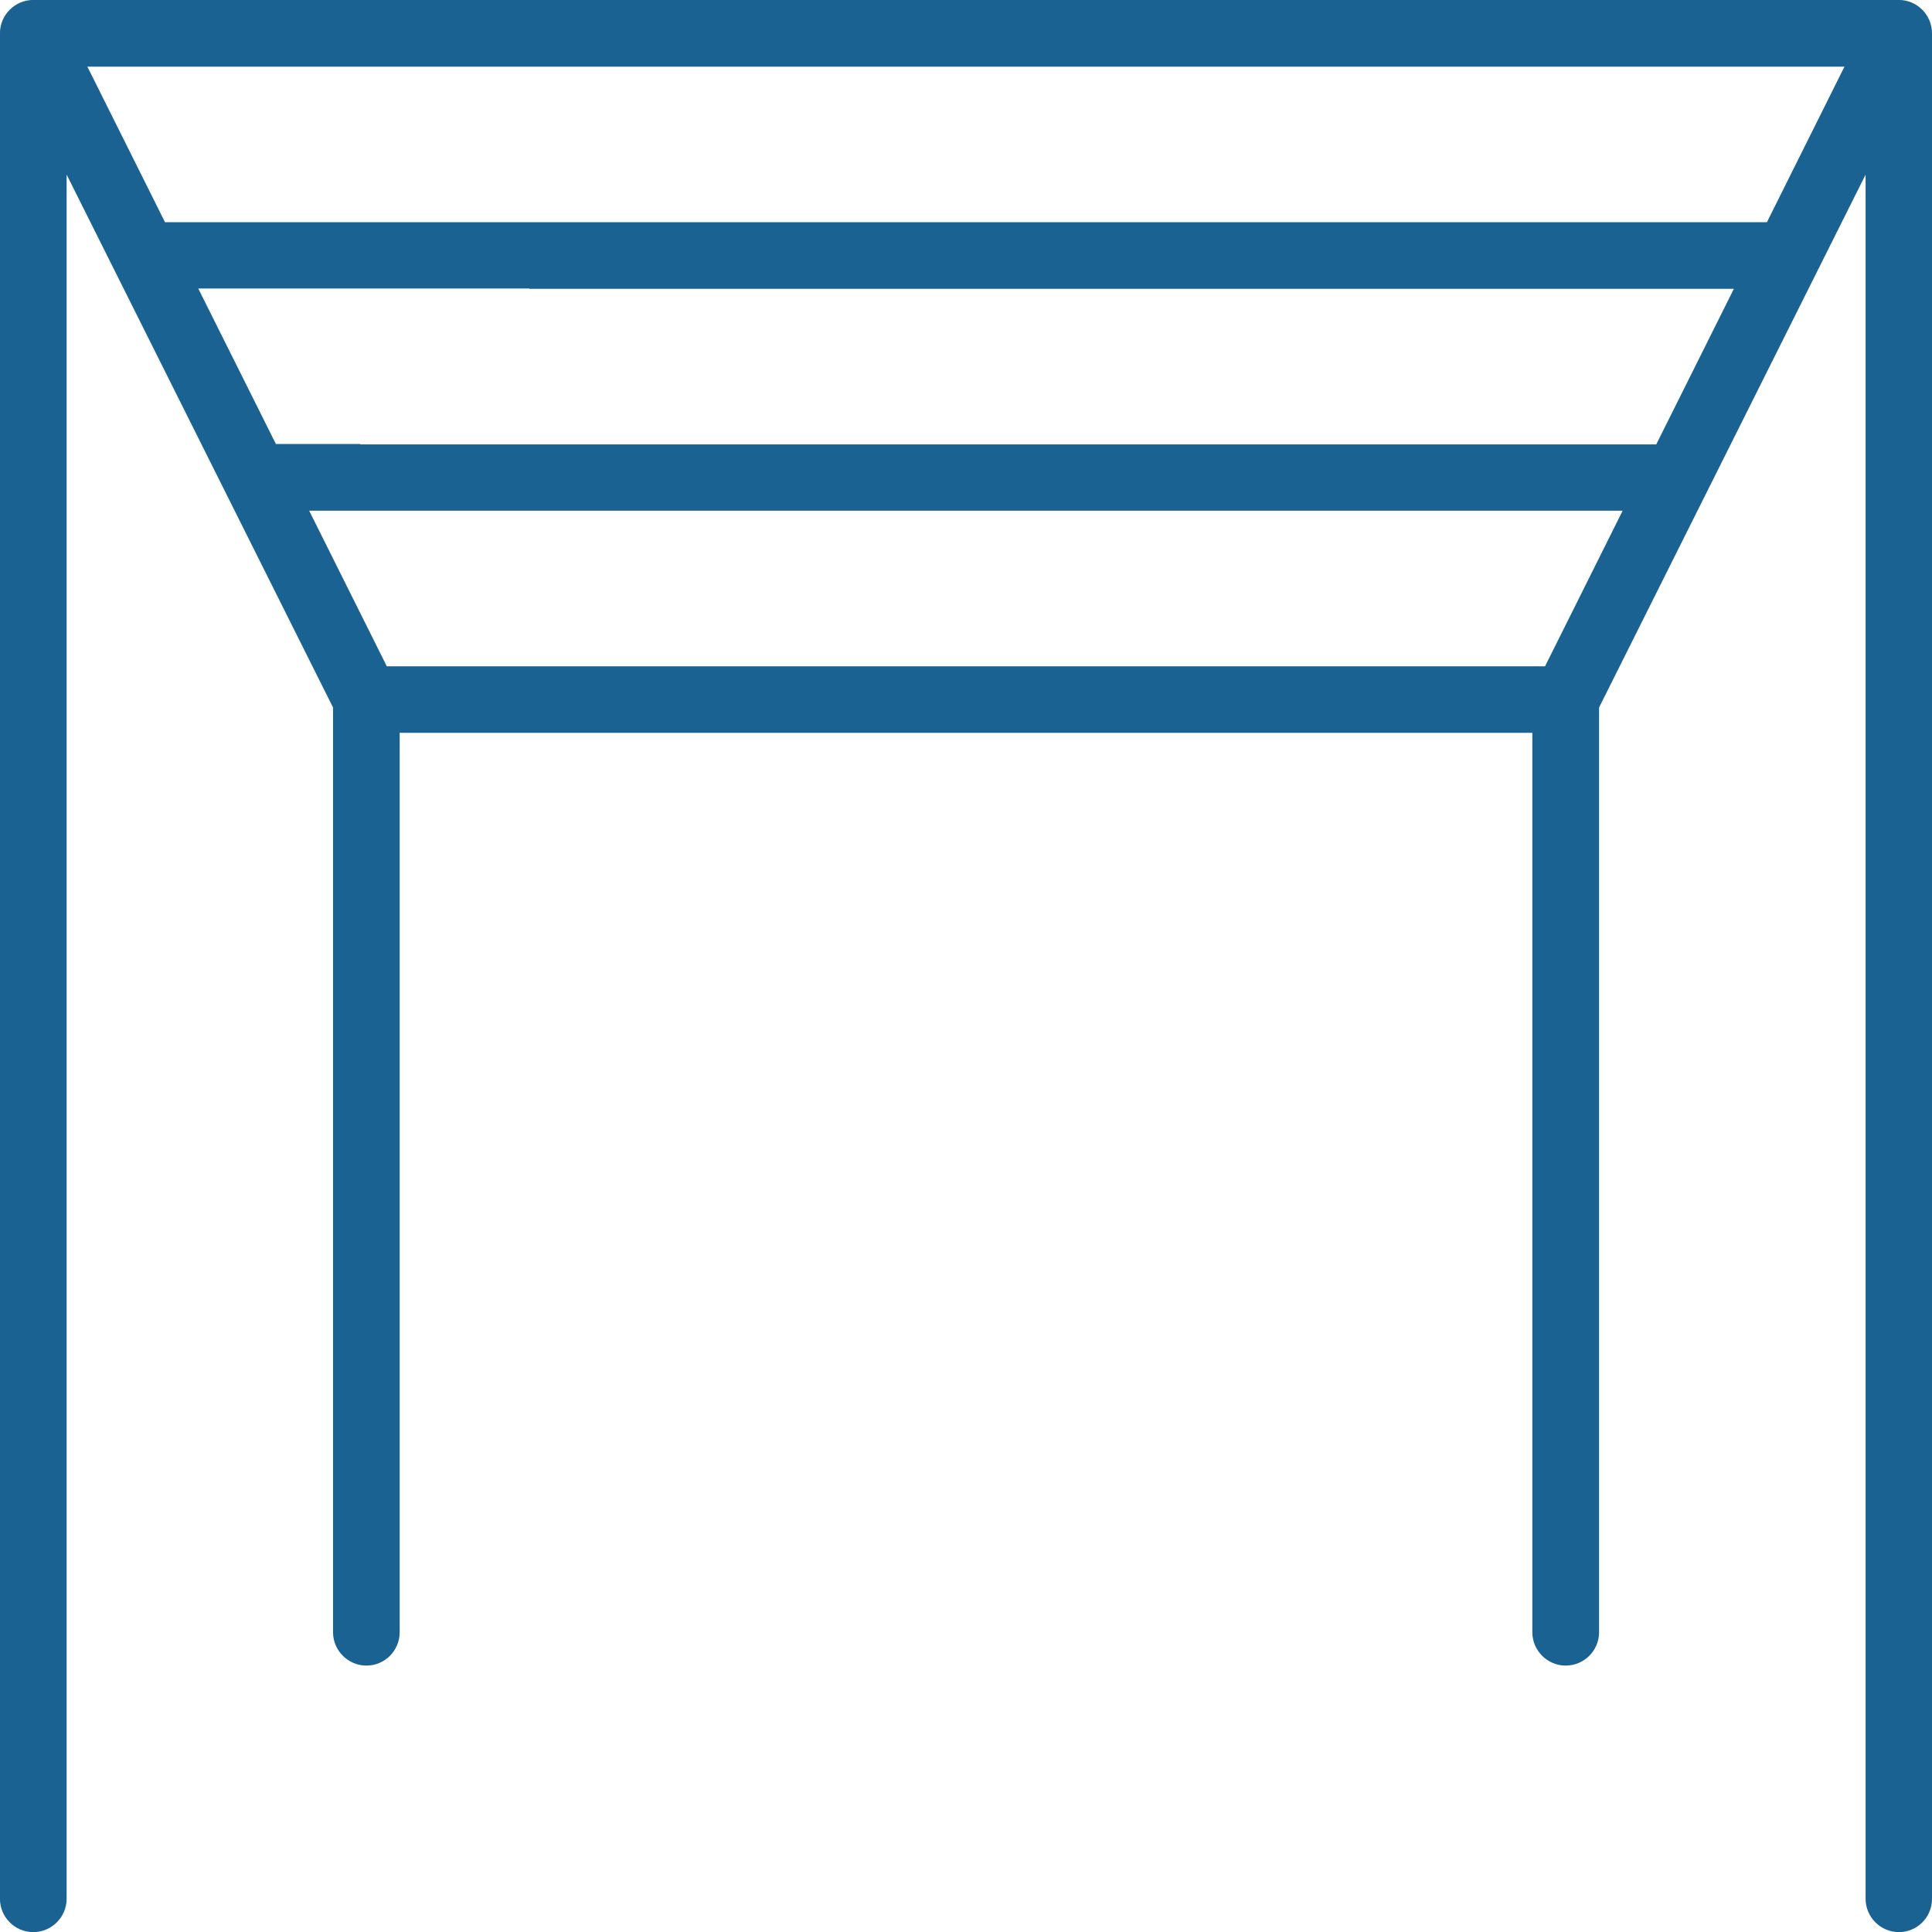 <?xml version="1.0" encoding="utf-8"?>
<!-- Generator: Adobe Illustrator 15.0.0, SVG Export Plug-In . SVG Version: 6.00 Build 0)  -->
<!DOCTYPE svg PUBLIC "-//W3C//DTD SVG 1.1//EN" "http://www.w3.org/Graphics/SVG/1.1/DTD/svg11.dtd">
<svg version="1.1" id="Слой_1" xmlns="http://www.w3.org/2000/svg" xmlns:xlink="http://www.w3.org/1999/xlink" x="0px" y="0px"
	 width="34.998px" height="35px" viewBox="-73.252 84.677 34.998 35" enable-background="new -73.252 84.677 34.998 35"
	 xml:space="preserve">
<path fill="#1A6291" d="M-38.254,119.073V85.28c0-0.332-0.27-0.604-0.602-0.604h-33.793c-0.332,0-0.604,0.271-0.604,0.604v33.793
	c0,0.332,0.27,0.604,0.604,0.604c0.332,0,0.604-0.271,0.604-0.604V87.84l4.826,9.653v16.752c0,0.332,0.273,0.604,0.605,0.604
	s0.602-0.271,0.602-0.604V97.952h20.518v16.293c0,0.332,0.273,0.604,0.604,0.604c0.334,0,0.605-0.271,0.605-0.604V97.493
	l4.828-9.653v31.233c0,0.332,0.271,0.604,0.604,0.604S-38.252,119.405-38.254,119.073z M-67.651,93.929h2.146h2.844h1.242h5.063
	h1.207h5.063h1.238h0.906h4.084l-1.406,2.818h-2.678h-1.613h-1.236h-4.357h-1.207h-4.355h-1.242h-3.551h-0.734h-0.008
	L-67.651,93.929z M-69.661,89.903h5.998l0.001,0.006h1.241h6.064h0.008h1.207h6.063h1.242h2.926h3.068l-1.406,2.818h-2.865h-9.027
	h-0.006h-1.201h-5.365h-5.01v-0.007h-1.525h-0.006L-69.661,89.903z M-39.84,85.885l-1.404,2.817h-3.072h-3.223h-1.242h-6.367h-1.207
	h-6.365h-1.25h-2.064h-4.229l-1.406-2.817h5.635h1.359h1.25h7.07h1.207h7.072h1.238h0.006h2.516H-39.84z"/>
</svg>
